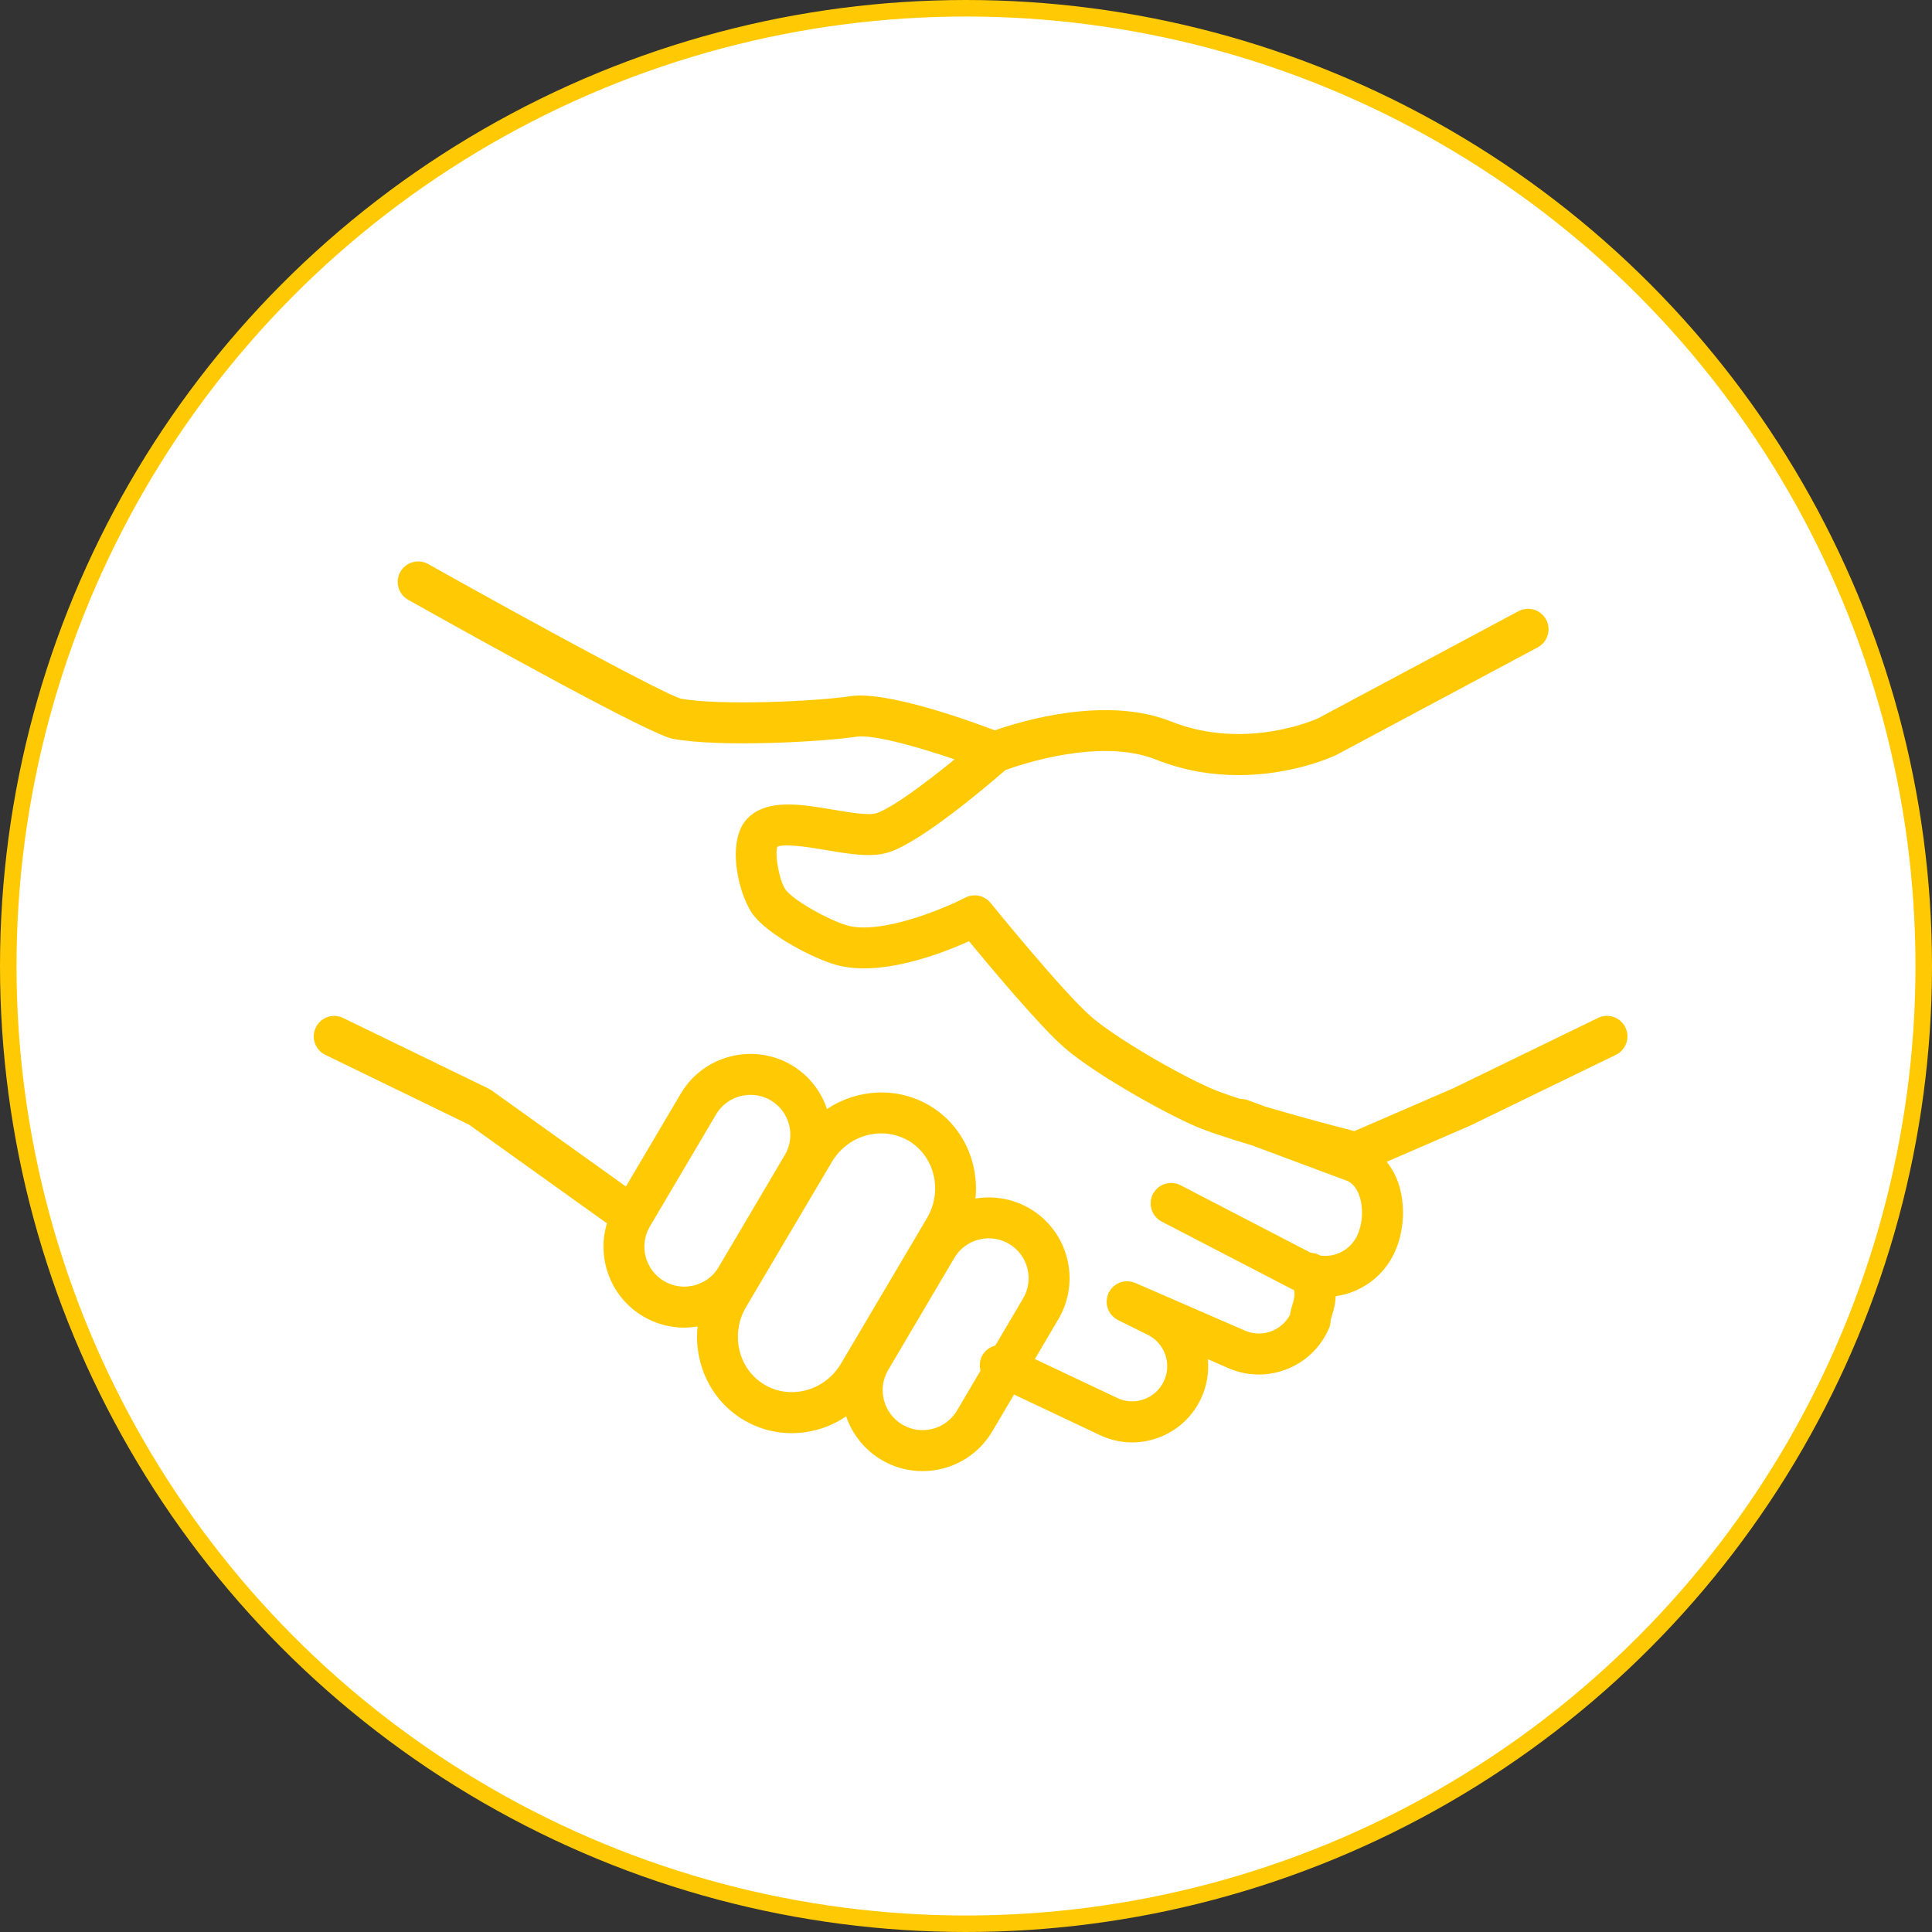<?xml version="1.0" encoding="UTF-8"?> <svg xmlns="http://www.w3.org/2000/svg" width="117" height="117" viewBox="0 0 117 117" fill="none"><rect x="0" y="0" width="117" height="117" fill="#333333" stroke="none"/> <circle cx="58.5" cy="58.5" r="58" fill="white" stroke="#FFC903"></circle> <path d="M98.433 62.219C98.133 61.602 97.39 61.346 96.775 61.645L87.999 65.909L82.019 68.499C81.096 68.261 78.738 67.643 76.619 67.015L75.581 66.628C75.428 66.572 75.272 66.549 75.119 66.553C74.385 66.316 73.746 66.091 73.316 65.901C71.253 64.993 67.568 62.858 66.082 61.57C64.404 60.119 60.032 54.735 59.989 54.68C59.617 54.222 58.974 54.089 58.452 54.361C57.249 54.987 53.349 56.639 51.283 56.038C50.193 55.714 48.176 54.607 47.605 53.919C47.225 53.46 46.901 51.809 47.072 51.281C47.518 51.055 49.208 51.341 50.036 51.481C51.453 51.721 52.793 51.947 53.828 51.613C55.842 50.962 59.905 47.49 60.884 46.637C61.856 46.282 66.651 44.666 69.995 45.996C71.759 46.698 73.474 46.94 75.004 46.94C78.313 46.94 80.754 45.803 80.935 45.716L93.123 39.203C93.727 38.88 93.955 38.129 93.632 37.524C93.309 36.92 92.558 36.691 91.954 37.015L79.82 43.5C79.778 43.52 75.462 45.5 70.912 43.69C66.948 42.112 61.806 43.681 60.247 44.228C58.518 43.572 53.656 41.833 51.496 42.161C49.48 42.47 43.607 42.747 41.229 42.308C40.225 42.024 32.597 37.897 25.932 34.159C25.333 33.824 24.578 34.036 24.243 34.634C23.908 35.231 24.12 35.988 24.718 36.323C29.077 38.769 39.366 44.483 40.736 44.739C43.645 45.278 49.898 44.916 51.869 44.614C52.843 44.466 55.49 45.194 57.807 45.987C56.075 47.404 54.007 48.946 53.064 49.25C52.606 49.398 51.411 49.196 50.45 49.033C48.484 48.7 46.452 48.356 45.261 49.565C43.932 50.927 44.728 54.338 45.694 55.501C46.691 56.704 49.209 58.01 50.583 58.418C53.256 59.194 56.952 57.782 58.682 57C59.99 58.587 63.007 62.19 64.456 63.443C66.264 65.012 70.318 67.291 72.314 68.17C73.092 68.512 74.406 68.941 75.811 69.36L81.629 71.528C81.933 71.685 82.164 71.978 82.316 72.4C82.579 73.133 82.526 74.112 82.186 74.834C81.77 75.707 80.839 76.162 79.957 76.035C79.782 75.934 79.586 75.877 79.383 75.869L71.495 71.777C70.887 71.461 70.138 71.699 69.823 72.307C69.507 72.915 69.744 73.664 70.353 73.979L78.298 78.1C78.322 78.111 78.346 78.118 78.37 78.13C78.431 78.444 78.374 78.662 78.285 78.95C78.225 79.144 78.154 79.37 78.119 79.632C77.598 80.595 76.418 81.021 75.407 80.586L68.748 77.692C68.718 77.679 68.688 77.674 68.657 77.663C68.617 77.649 68.578 77.634 68.538 77.625C68.498 77.615 68.456 77.61 68.416 77.605C68.376 77.6 68.337 77.594 68.298 77.592C68.256 77.59 68.215 77.594 68.173 77.597C68.135 77.599 68.097 77.6 68.06 77.607C68.019 77.614 67.979 77.624 67.939 77.635C67.903 77.645 67.866 77.653 67.83 77.666C67.792 77.68 67.756 77.699 67.72 77.716C67.684 77.733 67.649 77.749 67.615 77.77C67.581 77.79 67.55 77.814 67.519 77.838C67.486 77.862 67.454 77.886 67.423 77.913C67.394 77.939 67.368 77.969 67.342 77.998C67.314 78.029 67.285 78.059 67.26 78.093C67.236 78.125 67.217 78.161 67.196 78.196C67.178 78.225 67.159 78.249 67.144 78.28C67.139 78.29 67.137 78.301 67.132 78.311C67.128 78.32 67.121 78.327 67.118 78.336C67.106 78.365 67.101 78.393 67.091 78.421C67.076 78.464 67.06 78.506 67.05 78.548C67.041 78.586 67.037 78.625 67.032 78.664C67.026 78.705 67.019 78.747 67.019 78.788C67.017 78.828 67.02 78.867 67.023 78.907C67.025 78.947 67.027 78.986 67.033 79.026C67.039 79.066 67.05 79.105 67.06 79.144C67.07 79.182 67.079 79.219 67.092 79.256C67.106 79.293 67.124 79.33 67.141 79.365C67.158 79.401 67.174 79.436 67.194 79.469C67.215 79.504 67.24 79.537 67.263 79.569C67.287 79.601 67.31 79.632 67.336 79.662C67.364 79.693 67.395 79.719 67.426 79.747C67.456 79.774 67.484 79.801 67.517 79.825C67.55 79.85 67.588 79.871 67.625 79.893C67.651 79.909 67.675 79.928 67.704 79.942L69.478 80.822C70.531 81.322 70.983 82.586 70.484 83.64C70.239 84.158 69.808 84.549 69.271 84.741C68.741 84.931 68.171 84.902 67.663 84.66L62.672 82.302L64.094 79.889C65.464 77.574 64.693 74.572 62.377 73.197C62.376 73.197 62.376 73.196 62.376 73.196C61.342 72.586 60.173 72.4 59.073 72.582C59.299 70.372 58.291 68.14 56.295 66.953C56.293 66.952 56.291 66.951 56.288 66.949C54.306 65.785 51.902 65.95 50.083 67.161C49.722 66.086 48.993 65.128 47.942 64.503C45.609 63.134 42.598 63.906 41.231 66.222L37.905 71.852L29.763 66.028C29.734 66.007 29.702 65.993 29.671 65.976C29.641 65.958 29.615 65.937 29.583 65.922L20.782 61.648C20.167 61.349 19.424 61.605 19.125 62.221C18.826 62.838 19.083 63.58 19.699 63.88L28.406 68.109L36.756 74.084C36.117 76.193 36.971 78.552 38.957 79.723C39.737 80.182 40.593 80.401 41.438 80.401C41.71 80.401 41.98 80.37 42.247 80.326C42.012 82.555 43.029 84.807 45.045 85.999C45.936 86.524 46.929 86.792 47.941 86.792C48.456 86.792 48.977 86.722 49.49 86.582C50.122 86.409 50.71 86.132 51.242 85.773C51.608 86.842 52.339 87.792 53.387 88.413C54.165 88.872 55.02 89.09 55.865 89.09C57.539 89.09 59.173 88.233 60.087 86.693L61.408 84.451L66.601 86.905C67.224 87.201 67.891 87.351 68.561 87.351C69.081 87.351 69.602 87.261 70.106 87.081C71.269 86.667 72.201 85.822 72.729 84.703C73.094 83.93 73.219 83.106 73.145 82.311L74.424 82.867C75.012 83.121 75.626 83.24 76.231 83.24C78.014 83.24 79.719 82.199 80.475 80.462C80.544 80.306 80.579 80.143 80.579 79.972C80.582 79.927 80.625 79.791 80.656 79.692C80.747 79.398 80.869 79.005 80.885 78.497C82.373 78.289 83.737 77.36 84.43 75.9C85.053 74.58 85.138 72.919 84.653 71.565C84.487 71.105 84.255 70.707 83.98 70.356L89.01 68.177C89.019 68.173 89.026 68.167 89.036 68.162C89.043 68.159 89.051 68.158 89.059 68.154L97.86 63.879C98.475 63.577 98.732 62.835 98.433 62.219ZM40.216 77.583C39.067 76.906 38.68 75.422 39.353 74.279L43.367 67.483C43.816 66.725 44.622 66.304 45.45 66.304C45.869 66.304 46.294 66.412 46.681 66.639C47.823 67.318 48.205 68.799 47.532 69.939L43.519 76.736C42.844 77.879 41.361 78.258 40.216 77.583ZM48.835 84.186C47.963 84.424 47.065 84.307 46.304 83.86C44.714 82.918 44.209 80.808 45.178 79.156L50.375 70.367C51.027 69.258 52.188 68.636 53.366 68.636C53.935 68.636 54.507 68.781 55.029 69.086C56.609 70.028 57.105 72.132 56.133 73.775L50.939 82.563C50.465 83.368 49.719 83.944 48.835 84.186ZM57.951 85.428C57.274 86.568 55.79 86.947 54.648 86.274C53.497 85.592 53.11 84.109 53.786 82.967L57.798 76.171C58.247 75.413 59.051 74.993 59.879 74.993C60.3 74.993 60.725 75.103 61.114 75.332C62.254 76.01 62.634 77.487 61.959 78.627L60.276 81.484C59.927 81.57 59.617 81.802 59.452 82.153C59.321 82.43 59.307 82.729 59.381 83.004L57.951 85.428Z" fill="#FFC903"></path> </svg> 